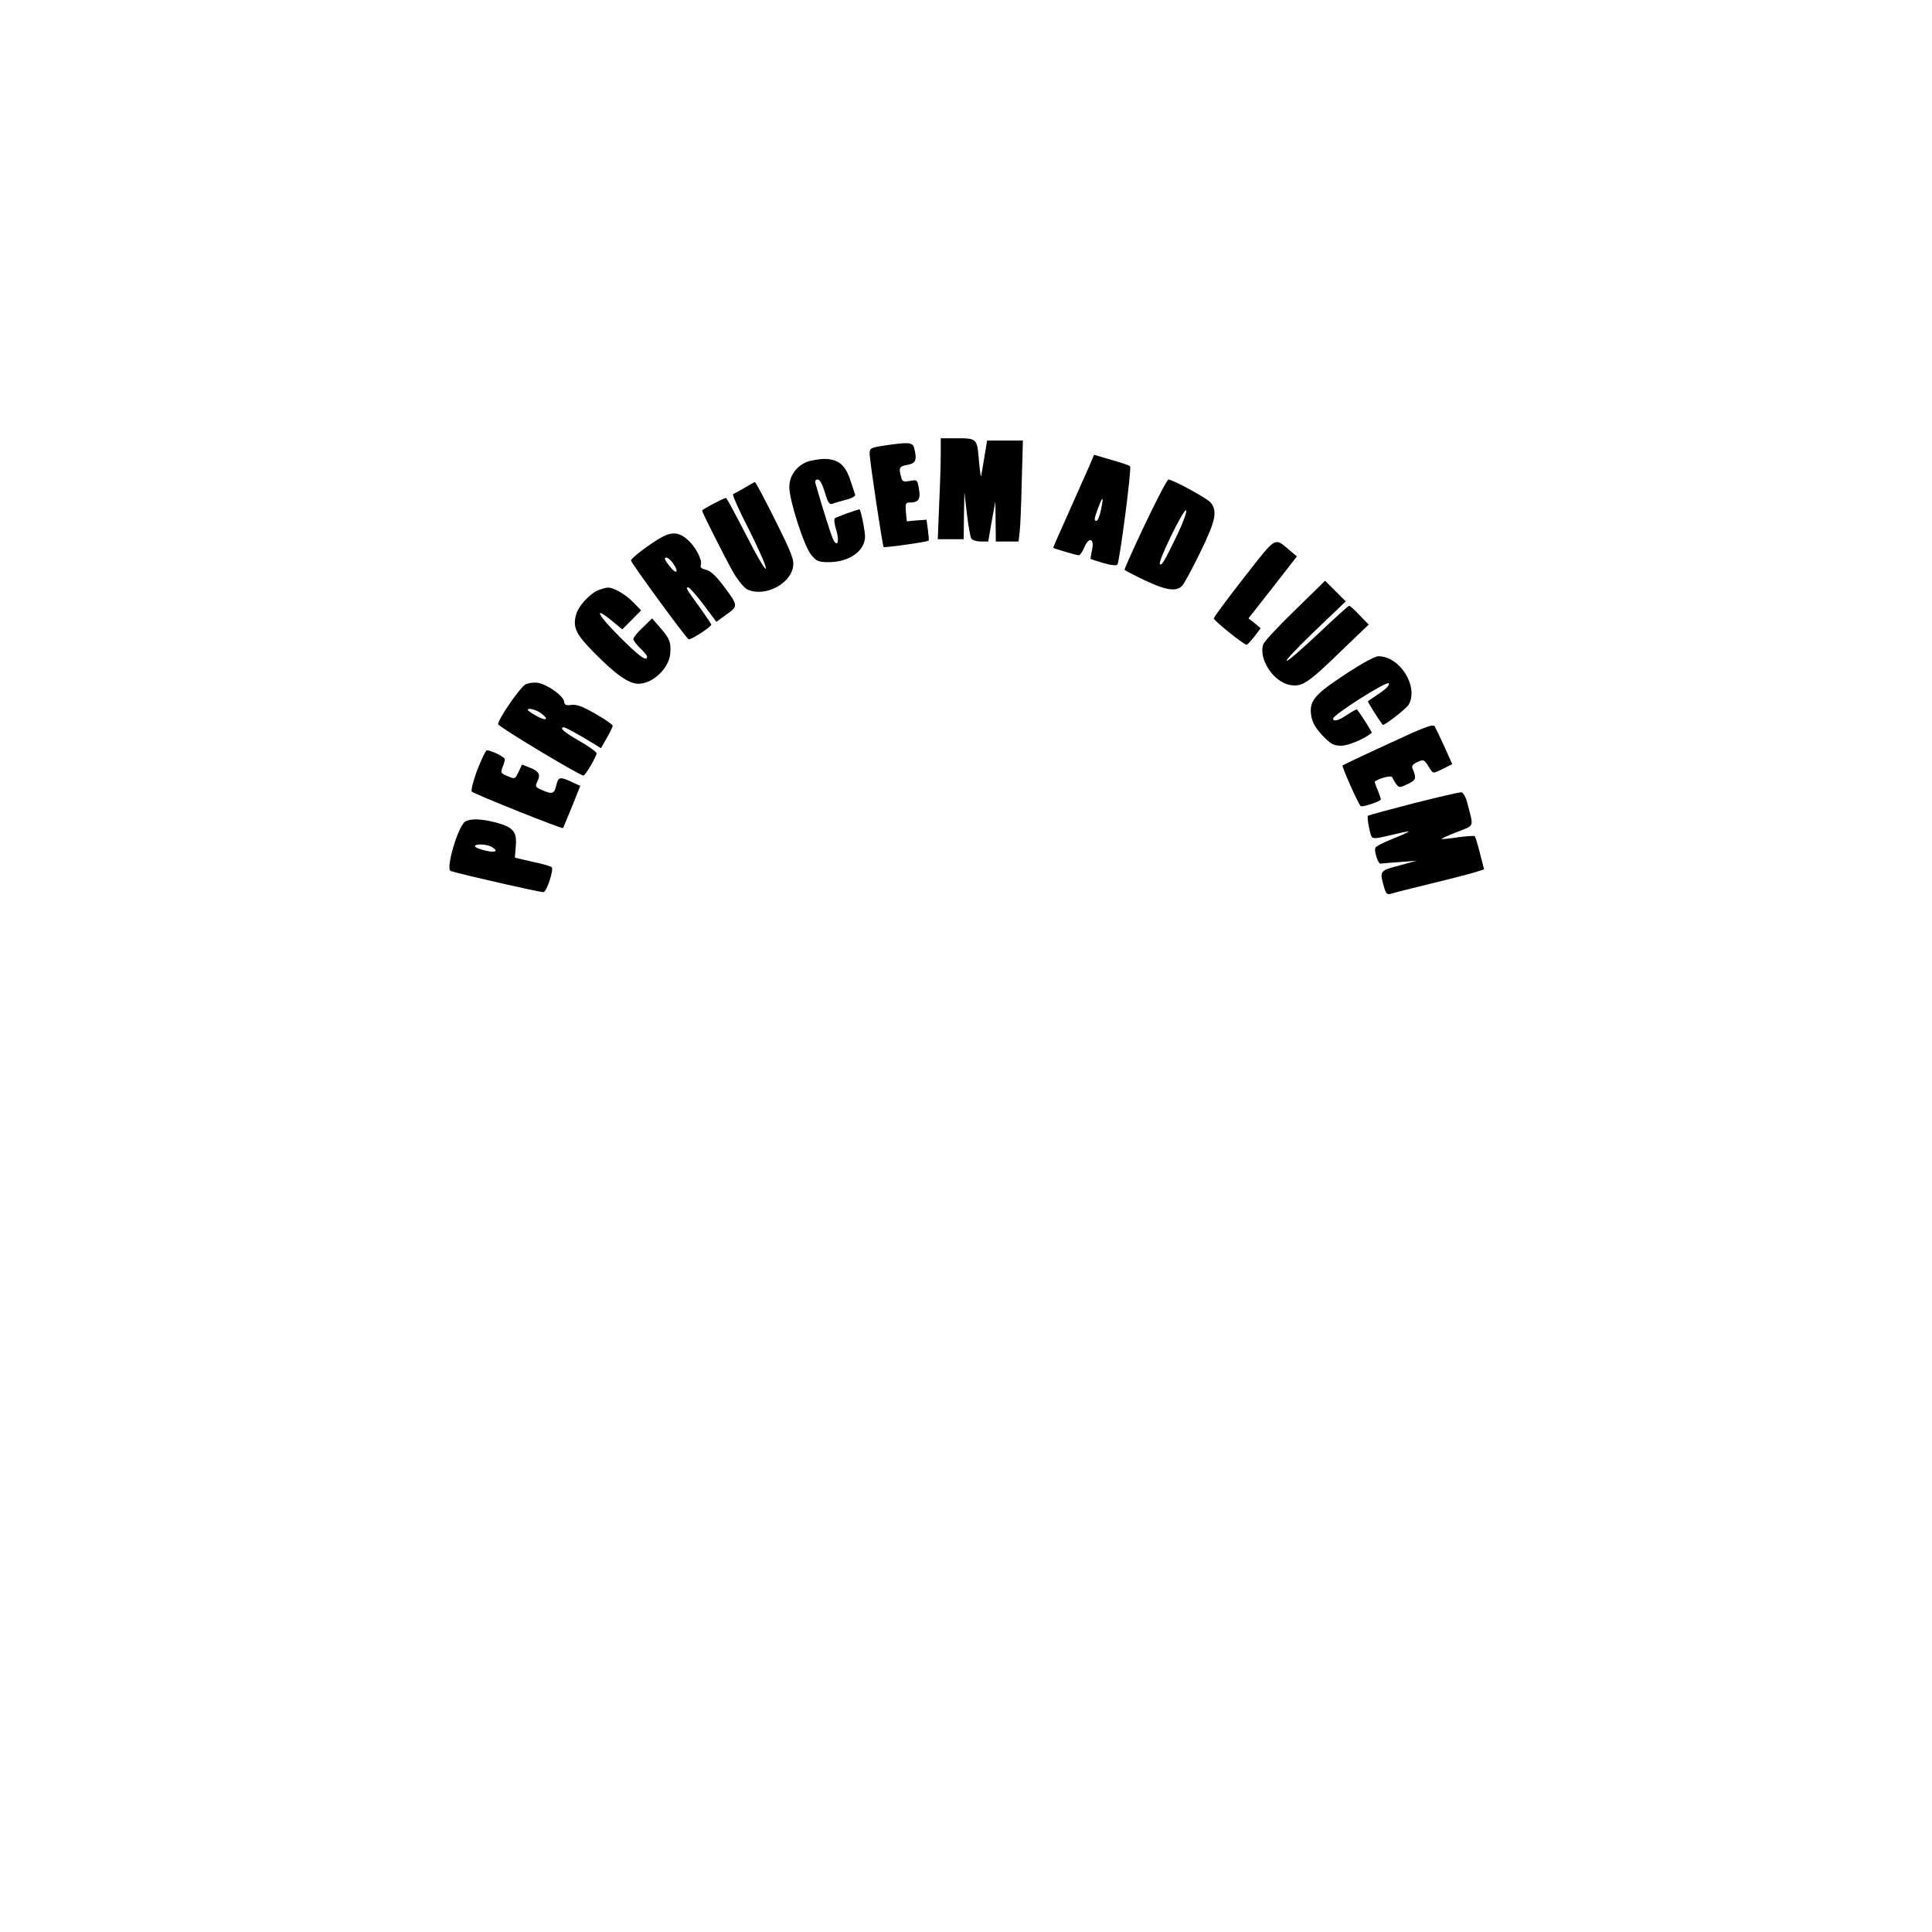 <?xml version="1.0" encoding="UTF-8" standalone="yes"?>
<svg version="1.0" xmlns="http://www.w3.org/2000/svg" width="100mm" height="100mm" viewBox="0 0 842 596" preserveAspectRatio="xMidYMid meet">
  <g transform="translate(0,596) scale(0.1,-0.1)" fill="#000000" stroke="none">
    <path d="M4100 5212 c0 -38 -3 -137 -7 -220 l-6 -152 56 0 57 0 1 103 2 102
11 -95 c6 -52 15 -101 19 -107 5 -7 23 -13 41 -13 l33 0 15 88 16 87 1 -87 1
-88 49 0 50 0 5 43 c3 23 7 122 9 220 l5 177 -78 0 -78 0 -12 -72 c-6 -40 -13
-77 -14 -83 -2 -5 -6 27 -10 72 -8 93 -8 93 -102 93 l-64 0 0 -68z"/>
    <path d="M3853 5248 c-59 -9 -63 -11 -63 -36 1 -34 56 -401 61 -406 4 -4 191
22 196 28 2 1 0 23 -3 47 l-6 44 -43 -3 -43 -4 -4 41 c-3 36 -1 41 17 41 38 0
48 14 40 59 -7 41 -8 41 -40 35 -28 -5 -33 -3 -38 18 -11 40 -8 46 28 52 37 7
42 22 29 74 -7 25 -25 26 -131 10z"/>
    <path d="M4755 5177 c-7 -18 -48 -108 -89 -201 -42 -94 -76 -171 -76 -173 0
-3 101 -33 112 -33 5 0 16 16 24 35 20 48 45 38 33 -13 -4 -20 -7 -37 -6 -38
1 -1 26 -9 56 -18 35 -10 57 -12 61 -6 10 17 63 421 55 428 -3 4 -40 16 -82
28 l-75 22 -13 -31z m43 -210 c-5 -26 -14 -47 -19 -47 -12 0 -11 8 7 57 21 55
25 51 12 -10z"/>
    <path d="M3514 5176 c-46 -20 -74 -62 -74 -109 0 -58 65 -260 96 -296 22 -27
32 -31 75 -31 90 0 159 49 159 112 0 26 -19 118 -24 118 -9 0 -103 -34 -108
-39 -4 -4 -1 -28 7 -53 14 -47 5 -75 -13 -41 -8 14 -49 144 -78 246 -3 11 0
17 10 17 9 0 20 -20 31 -56 12 -43 20 -54 32 -50 8 4 35 11 60 18 25 6 42 16
40 22 -2 6 -12 35 -21 63 -22 68 -54 93 -115 93 -25 -1 -60 -7 -77 -14z"/>
    <path d="M4990 4905 c-51 -107 -91 -197 -89 -199 2 -2 42 -23 88 -45 92 -44
139 -51 164 -23 8 9 44 75 78 145 68 139 76 181 44 218 -19 20 -164 99 -183
99 -5 0 -51 -88 -102 -195z m142 -43 c-58 -120 -69 -139 -77 -130 -10 9 103
241 114 234 5 -4 -11 -49 -37 -104z"/>
    <path d="M3245 5064 c-22 -13 -44 -25 -50 -27 -5 -2 26 -72 69 -155 42 -84 76
-160 74 -170 -2 -9 -40 55 -86 146 -46 89 -85 162 -88 162 -9 0 -104 -50 -104
-55 0 -9 101 -208 137 -272 20 -33 47 -66 60 -72 73 -34 185 21 199 97 6 31
-4 57 -77 204 -46 92 -86 168 -89 167 -3 0 -23 -12 -45 -25z"/>
    <path d="M2886 4850 c-51 -28 -136 -92 -136 -103 0 -10 237 -334 251 -343 8
-5 99 54 99 64 0 2 -21 34 -47 70 -62 86 -66 92 -54 92 6 0 36 -34 67 -75 l56
-75 44 32 c52 37 52 38 -14 126 -32 43 -56 64 -75 69 -19 4 -26 10 -23 20 8
20 -19 74 -52 106 -39 37 -70 41 -116 17z m48 -116 c28 -41 13 -50 -17 -10
-20 25 -24 36 -14 36 8 0 22 -12 31 -26z"/>
    <path d="M5421 4672 c-72 -92 -131 -172 -131 -177 0 -10 131 -115 143 -115 3
0 18 16 34 36 l27 36 -26 22 -27 21 106 135 105 135 -33 28 c-66 56 -55 62
-198 -121z"/>
    <path d="M5644 4531 c-72 -70 -135 -137 -139 -150 -20 -64 45 -163 116 -176
53 -10 79 7 220 144 l124 119 -40 41 c-21 23 -42 41 -45 41 -4 0 -63 -54 -133
-120 -70 -66 -132 -120 -139 -120 -7 1 48 59 122 130 l135 129 -45 45 -45 45
-131 -128z"/>
    <path d="M2610 4619 c-40 -16 -90 -70 -100 -110 -14 -53 0 -83 78 -162 94 -96
152 -137 194 -137 62 0 133 66 139 131 4 48 -2 65 -40 109 l-39 45 -41 -40
c-23 -21 -41 -44 -41 -50 0 -6 14 -24 30 -40 17 -16 30 -32 30 -37 0 -24 -35
2 -120 87 -97 97 -116 137 -34 70 l46 -38 41 41 41 42 -33 34 c-35 36 -88 67
-113 65 -7 0 -24 -5 -38 -10z"/>
    <path d="M5861 4250 c-135 -89 -157 -116 -146 -182 5 -28 20 -53 49 -84 36
-37 49 -44 81 -44 31 0 102 30 133 56 3 2 -42 74 -64 102 -1 2 -20 -8 -41 -22
-38 -26 -63 -33 -63 -18 0 17 232 164 242 154 6 -6 -7 -21 -39 -43 -26 -18
-50 -33 -51 -35 -3 -2 45 -78 64 -103 5 -6 104 71 114 89 43 80 -40 210 -133
210 -15 0 -75 -33 -146 -80z"/>
    <path d="M2290 4207 c-23 -12 -118 -149 -119 -173 -1 -10 355 -224 372 -224 8
0 57 84 57 97 0 6 -34 30 -75 54 -66 37 -91 59 -67 59 7 0 69 -34 129 -71 l32
-20 25 44 c14 24 26 48 26 54 0 5 -34 29 -75 52 -55 32 -83 42 -105 39 -23 -4
-30 0 -32 16 -4 24 -71 72 -113 80 -16 3 -41 0 -55 -7z m70 -127 c36 -27 19
-34 -24 -9 -20 11 -36 23 -36 25 0 11 38 1 60 -16z"/>
    <path d="M6050 3948 c-107 -49 -197 -92 -199 -94 -4 -4 66 -163 79 -177 5 -6
75 16 88 28 1 1 -5 19 -13 40 -9 20 -15 38 -13 39 20 15 72 28 75 19 2 -5 10
-19 17 -29 14 -18 15 -18 51 -1 37 18 39 24 21 68 -5 11 2 19 21 28 29 13 30
12 58 -34 10 -16 13 -16 53 4 l41 21 -33 74 c-19 41 -38 81 -43 90 -7 12 -42
-1 -203 -76z"/>
    <path d="M2080 3834 c-18 -47 -28 -90 -24 -94 12 -11 394 -164 398 -159 1 2
19 45 39 94 l36 90 -37 17 c-51 24 -59 22 -67 -12 -9 -39 -16 -43 -59 -25 -31
13 -35 18 -26 35 17 33 11 47 -27 63 l-38 15 -15 -32 c-15 -32 -16 -32 -47
-19 -30 12 -32 15 -23 39 6 14 10 30 10 35 0 10 -59 39 -78 39 -5 0 -24 -39
-42 -86z"/>
    <path d="M6160 3689 c-107 -28 -196 -52 -198 -54 -6 -5 8 -78 16 -92 6 -9 26
-7 82 7 41 10 76 18 78 16 2 -2 -29 -16 -69 -32 -39 -15 -73 -33 -75 -39 -6
-15 12 -70 22 -69 5 1 43 4 84 7 l75 6 -77 -21 c-85 -22 -86 -24 -67 -91 8
-29 14 -37 27 -33 9 3 91 24 182 46 91 22 179 45 196 51 l32 10 -18 70 c-10
39 -20 73 -23 75 -2 2 -35 0 -73 -5 -37 -6 -70 -9 -71 -7 -2 1 28 15 67 30 78
31 73 17 45 126 -6 25 -18 46 -26 47 -8 1 -102 -21 -209 -48z"/>
    <path d="M2028 3610 c-31 -18 -87 -207 -64 -216 38 -13 393 -94 405 -92 14 3
44 94 36 108 -2 4 -39 15 -83 24 l-78 18 4 52 c5 62 -11 81 -89 102 -63 16
-107 17 -131 4z m113 -110 c34 -19 20 -28 -26 -17 -25 6 -45 14 -45 19 0 11
48 10 71 -2z"/>
  </g>
</svg>